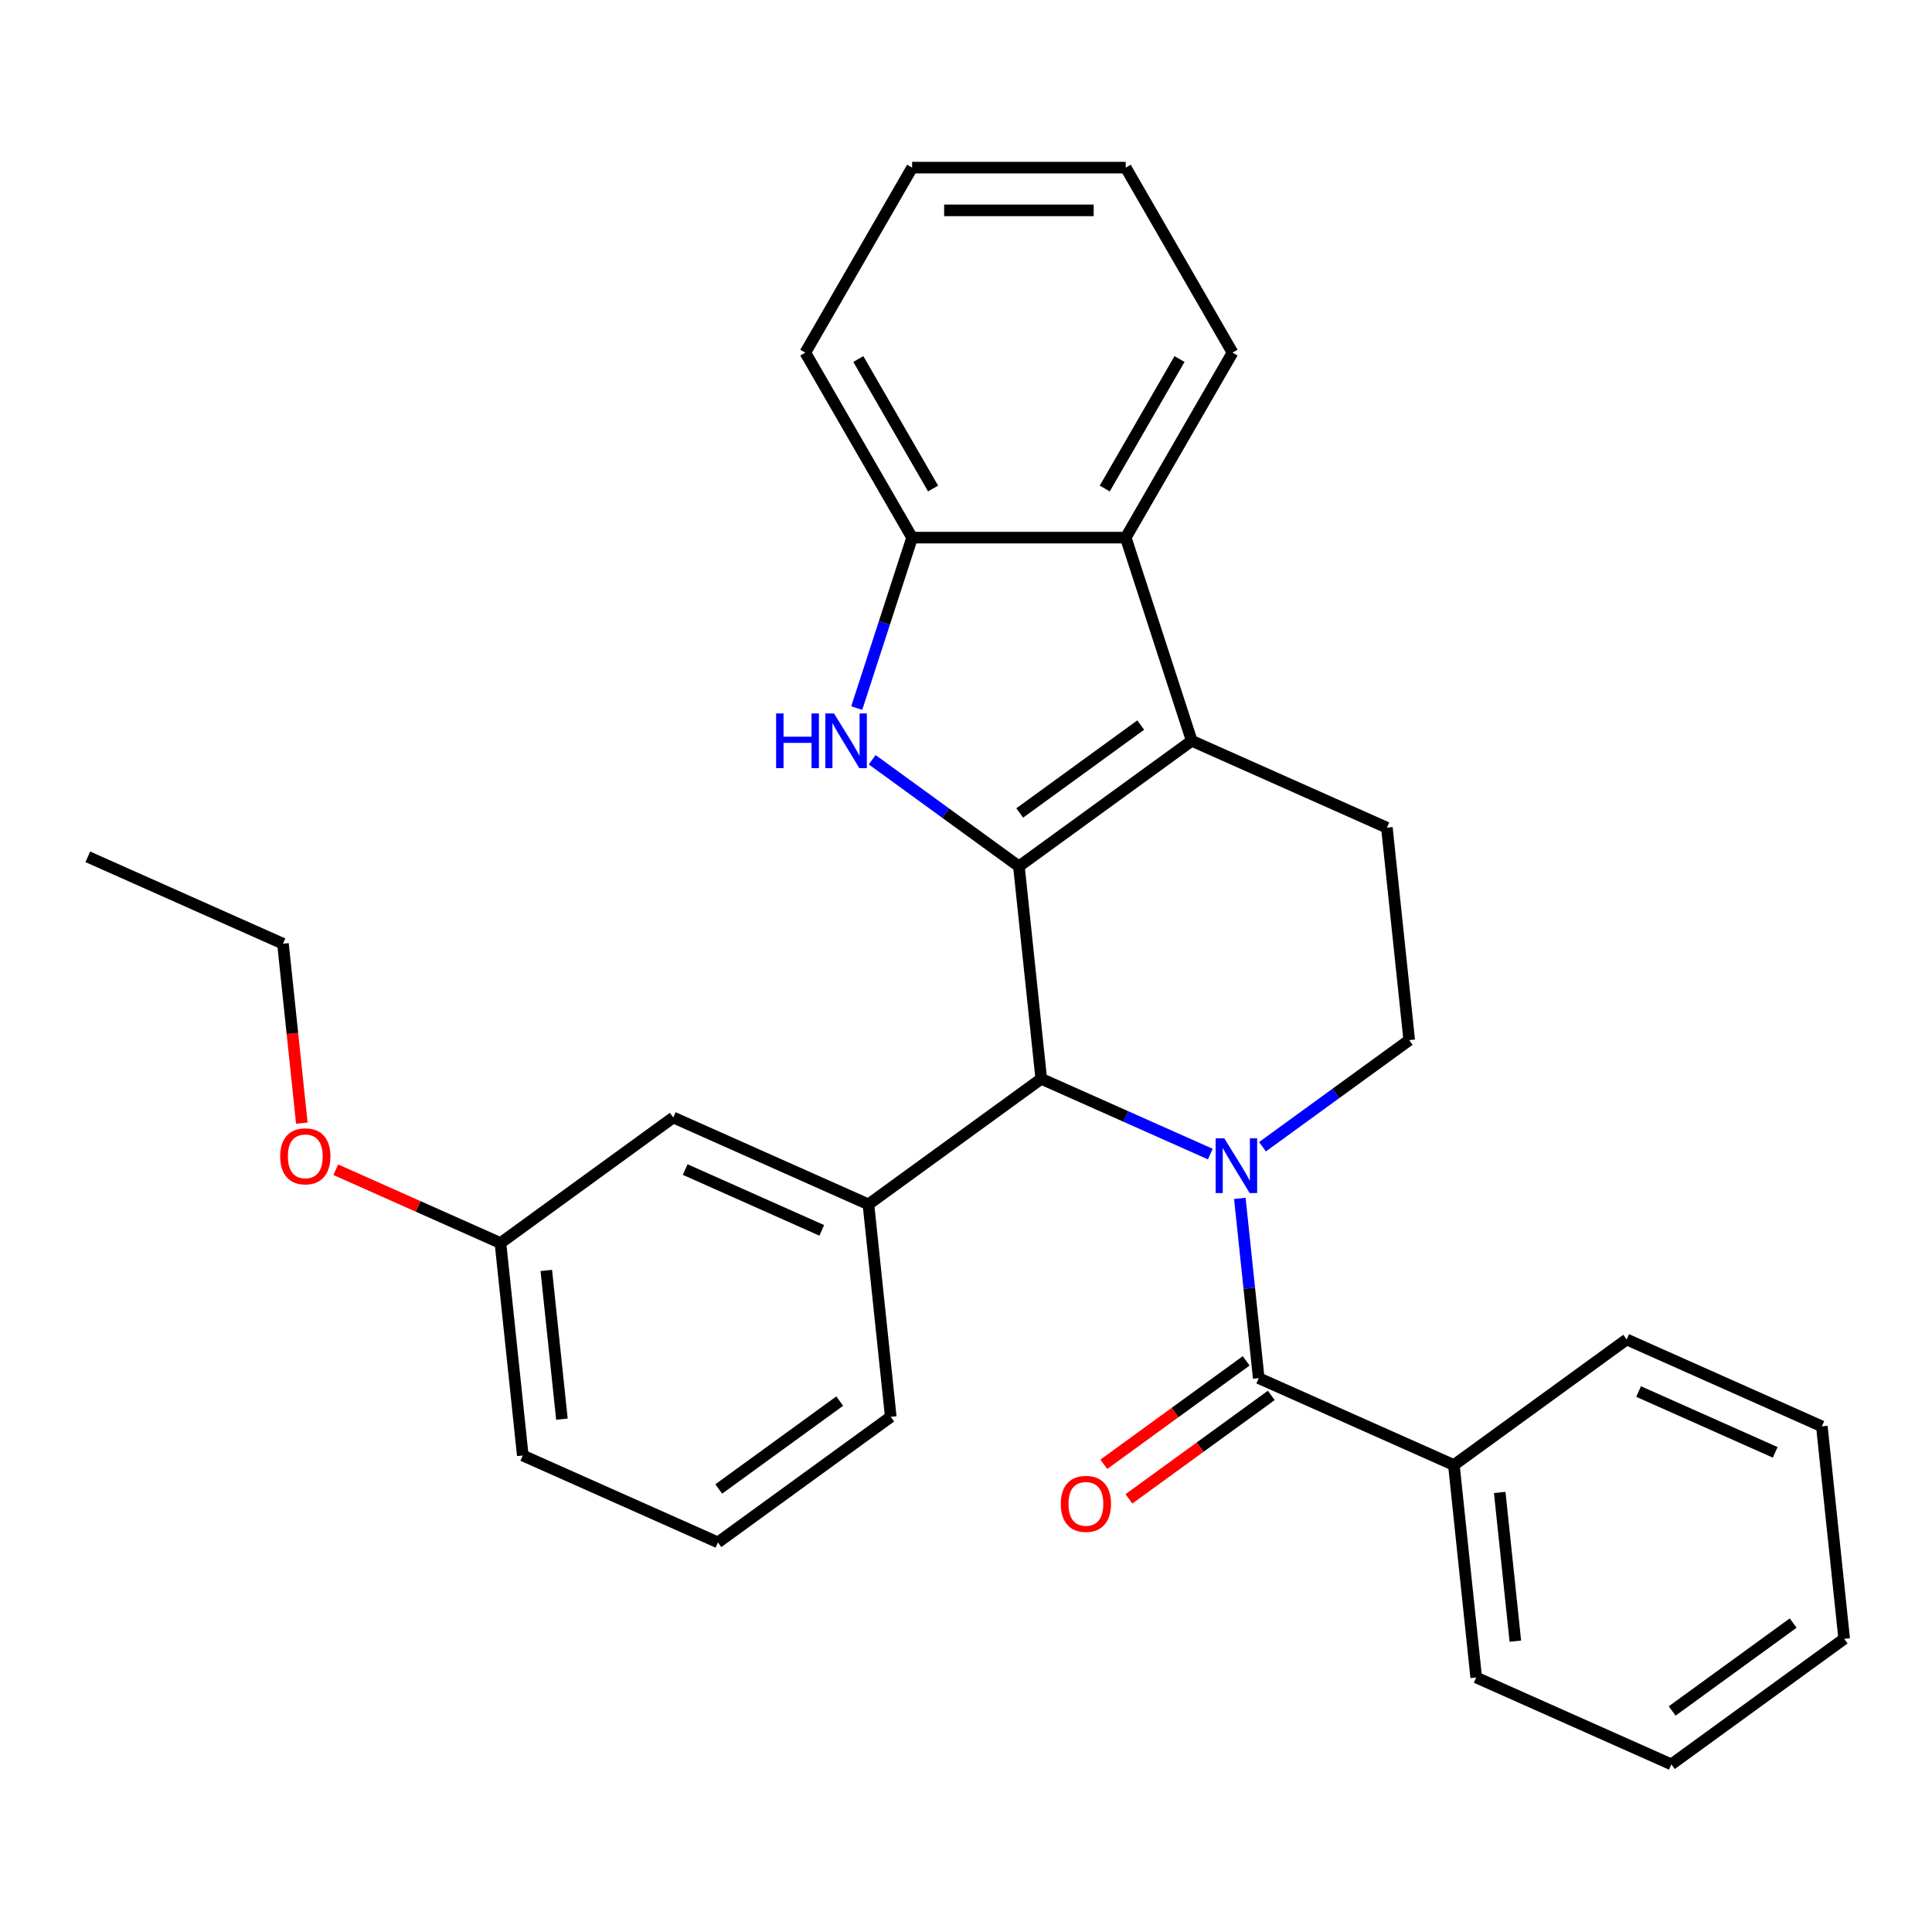 <?xml version='1.0' encoding='iso-8859-1'?>
<svg version='1.1' baseProfile='full'
              xmlns='http://www.w3.org/2000/svg'
                      xmlns:rdkit='http://www.rdkit.org/xml'
                      xmlns:xlink='http://www.w3.org/1999/xlink'
                  xml:space='preserve'
width='1000px' height='1000px' viewBox='0 0 1000 1000'>
<!-- END OF HEADER -->
<rect style='opacity:1.0;fill:#FFFFFF;stroke:none' width='1000' height='1000' x='0' y='0'> </rect>
<path class='bond-1' d='M 527.39,448.426 L 616.842,383.435' style='fill:none;fill-rule:evenodd;stroke:#000000;stroke-width:6px;stroke-linecap:butt;stroke-linejoin:miter;stroke-opacity:1' />
<path class='bond-1' d='M 527.809,420.787 L 590.426,375.293' style='fill:none;fill-rule:evenodd;stroke:#000000;stroke-width:6px;stroke-linecap:butt;stroke-linejoin:miter;stroke-opacity:1' />
<path class='bond-2' d='M 527.39,448.426 L 489.416,420.836' style='fill:none;fill-rule:evenodd;stroke:#000000;stroke-width:6px;stroke-linecap:butt;stroke-linejoin:miter;stroke-opacity:1' />
<path class='bond-2' d='M 489.416,420.836 L 451.442,393.246' style='fill:none;fill-rule:evenodd;stroke:#0000FF;stroke-width:6px;stroke-linecap:butt;stroke-linejoin:miter;stroke-opacity:1' />
<path class='bond-3' d='M 527.39,448.426 L 538.947,558.389' style='fill:none;fill-rule:evenodd;stroke:#000000;stroke-width:6px;stroke-linecap:butt;stroke-linejoin:miter;stroke-opacity:1' />
<path class='bond-0' d='M 626.453,597.35 L 582.7,577.87' style='fill:none;fill-rule:evenodd;stroke:#0000FF;stroke-width:6px;stroke-linecap:butt;stroke-linejoin:miter;stroke-opacity:1' />
<path class='bond-0' d='M 582.7,577.87 L 538.947,558.389' style='fill:none;fill-rule:evenodd;stroke:#000000;stroke-width:6px;stroke-linecap:butt;stroke-linejoin:miter;stroke-opacity:1' />
<path class='bond-4' d='M 641.736,620.286 L 646.626,666.806' style='fill:none;fill-rule:evenodd;stroke:#0000FF;stroke-width:6px;stroke-linecap:butt;stroke-linejoin:miter;stroke-opacity:1' />
<path class='bond-4' d='M 646.626,666.806 L 651.515,713.326' style='fill:none;fill-rule:evenodd;stroke:#000000;stroke-width:6px;stroke-linecap:butt;stroke-linejoin:miter;stroke-opacity:1' />
<path class='bond-8' d='M 653.462,593.551 L 691.436,565.961' style='fill:none;fill-rule:evenodd;stroke:#0000FF;stroke-width:6px;stroke-linecap:butt;stroke-linejoin:miter;stroke-opacity:1' />
<path class='bond-8' d='M 691.436,565.961 L 729.41,538.371' style='fill:none;fill-rule:evenodd;stroke:#000000;stroke-width:6px;stroke-linecap:butt;stroke-linejoin:miter;stroke-opacity:1' />
<path class='bond-5' d='M 616.842,383.435 L 582.674,278.277' style='fill:none;fill-rule:evenodd;stroke:#000000;stroke-width:6px;stroke-linecap:butt;stroke-linejoin:miter;stroke-opacity:1' />
<path class='bond-9' d='M 616.842,383.435 L 717.852,428.407' style='fill:none;fill-rule:evenodd;stroke:#000000;stroke-width:6px;stroke-linecap:butt;stroke-linejoin:miter;stroke-opacity:1' />
<path class='bond-6' d='M 443.436,366.511 L 457.771,322.394' style='fill:none;fill-rule:evenodd;stroke:#0000FF;stroke-width:6px;stroke-linecap:butt;stroke-linejoin:miter;stroke-opacity:1' />
<path class='bond-6' d='M 457.771,322.394 L 472.105,278.277' style='fill:none;fill-rule:evenodd;stroke:#000000;stroke-width:6px;stroke-linecap:butt;stroke-linejoin:miter;stroke-opacity:1' />
<path class='bond-7' d='M 538.947,558.389 L 449.495,623.381' style='fill:none;fill-rule:evenodd;stroke:#000000;stroke-width:6px;stroke-linecap:butt;stroke-linejoin:miter;stroke-opacity:1' />
<path class='bond-10' d='M 645.016,704.38 L 608.172,731.149' style='fill:none;fill-rule:evenodd;stroke:#000000;stroke-width:6px;stroke-linecap:butt;stroke-linejoin:miter;stroke-opacity:1' />
<path class='bond-10' d='M 608.172,731.149 L 571.328,757.918' style='fill:none;fill-rule:evenodd;stroke:#FF0000;stroke-width:6px;stroke-linecap:butt;stroke-linejoin:miter;stroke-opacity:1' />
<path class='bond-10' d='M 658.014,722.271 L 621.17,749.04' style='fill:none;fill-rule:evenodd;stroke:#000000;stroke-width:6px;stroke-linecap:butt;stroke-linejoin:miter;stroke-opacity:1' />
<path class='bond-10' d='M 621.17,749.04 L 584.326,775.809' style='fill:none;fill-rule:evenodd;stroke:#FF0000;stroke-width:6px;stroke-linecap:butt;stroke-linejoin:miter;stroke-opacity:1' />
<path class='bond-12' d='M 651.515,713.326 L 752.525,758.298' style='fill:none;fill-rule:evenodd;stroke:#000000;stroke-width:6px;stroke-linecap:butt;stroke-linejoin:miter;stroke-opacity:1' />
<path class='bond-15' d='M 582.674,278.277 L 637.959,182.521' style='fill:none;fill-rule:evenodd;stroke:#000000;stroke-width:6px;stroke-linecap:butt;stroke-linejoin:miter;stroke-opacity:1' />
<path class='bond-15' d='M 571.816,252.857 L 610.515,185.828' style='fill:none;fill-rule:evenodd;stroke:#000000;stroke-width:6px;stroke-linecap:butt;stroke-linejoin:miter;stroke-opacity:1' />
<path class='bond-29' d='M 582.674,278.277 L 472.105,278.277' style='fill:none;fill-rule:evenodd;stroke:#000000;stroke-width:6px;stroke-linecap:butt;stroke-linejoin:miter;stroke-opacity:1' />
<path class='bond-17' d='M 472.105,278.277 L 416.82,182.521' style='fill:none;fill-rule:evenodd;stroke:#000000;stroke-width:6px;stroke-linecap:butt;stroke-linejoin:miter;stroke-opacity:1' />
<path class='bond-17' d='M 482.964,252.857 L 444.264,185.828' style='fill:none;fill-rule:evenodd;stroke:#000000;stroke-width:6px;stroke-linecap:butt;stroke-linejoin:miter;stroke-opacity:1' />
<path class='bond-11' d='M 449.495,623.381 L 348.485,578.408' style='fill:none;fill-rule:evenodd;stroke:#000000;stroke-width:6px;stroke-linecap:butt;stroke-linejoin:miter;stroke-opacity:1' />
<path class='bond-11' d='M 425.349,636.837 L 354.642,605.356' style='fill:none;fill-rule:evenodd;stroke:#000000;stroke-width:6px;stroke-linecap:butt;stroke-linejoin:miter;stroke-opacity:1' />
<path class='bond-14' d='M 449.495,623.381 L 461.053,733.344' style='fill:none;fill-rule:evenodd;stroke:#000000;stroke-width:6px;stroke-linecap:butt;stroke-linejoin:miter;stroke-opacity:1' />
<path class='bond-30' d='M 729.41,538.371 L 717.852,428.407' style='fill:none;fill-rule:evenodd;stroke:#000000;stroke-width:6px;stroke-linecap:butt;stroke-linejoin:miter;stroke-opacity:1' />
<path class='bond-13' d='M 348.485,578.408 L 259.032,643.399' style='fill:none;fill-rule:evenodd;stroke:#000000;stroke-width:6px;stroke-linecap:butt;stroke-linejoin:miter;stroke-opacity:1' />
<path class='bond-19' d='M 752.525,758.298 L 764.083,868.262' style='fill:none;fill-rule:evenodd;stroke:#000000;stroke-width:6px;stroke-linecap:butt;stroke-linejoin:miter;stroke-opacity:1' />
<path class='bond-19' d='M 776.252,772.481 L 784.342,849.456' style='fill:none;fill-rule:evenodd;stroke:#000000;stroke-width:6px;stroke-linecap:butt;stroke-linejoin:miter;stroke-opacity:1' />
<path class='bond-20' d='M 752.525,758.298 L 841.978,693.307' style='fill:none;fill-rule:evenodd;stroke:#000000;stroke-width:6px;stroke-linecap:butt;stroke-linejoin:miter;stroke-opacity:1' />
<path class='bond-16' d='M 259.032,643.399 L 216.409,624.422' style='fill:none;fill-rule:evenodd;stroke:#000000;stroke-width:6px;stroke-linecap:butt;stroke-linejoin:miter;stroke-opacity:1' />
<path class='bond-16' d='M 216.409,624.422 L 173.787,605.445' style='fill:none;fill-rule:evenodd;stroke:#FF0000;stroke-width:6px;stroke-linecap:butt;stroke-linejoin:miter;stroke-opacity:1' />
<path class='bond-32' d='M 259.032,643.399 L 270.59,753.363' style='fill:none;fill-rule:evenodd;stroke:#000000;stroke-width:6px;stroke-linecap:butt;stroke-linejoin:miter;stroke-opacity:1' />
<path class='bond-32' d='M 282.759,657.582 L 290.849,734.556' style='fill:none;fill-rule:evenodd;stroke:#000000;stroke-width:6px;stroke-linecap:butt;stroke-linejoin:miter;stroke-opacity:1' />
<path class='bond-18' d='M 461.053,733.344 L 371.6,798.335' style='fill:none;fill-rule:evenodd;stroke:#000000;stroke-width:6px;stroke-linecap:butt;stroke-linejoin:miter;stroke-opacity:1' />
<path class='bond-18' d='M 434.637,725.202 L 372.02,770.696' style='fill:none;fill-rule:evenodd;stroke:#000000;stroke-width:6px;stroke-linecap:butt;stroke-linejoin:miter;stroke-opacity:1' />
<path class='bond-23' d='M 637.959,182.521 L 582.674,86.766' style='fill:none;fill-rule:evenodd;stroke:#000000;stroke-width:6px;stroke-linecap:butt;stroke-linejoin:miter;stroke-opacity:1' />
<path class='bond-22' d='M 156.227,581.342 L 151.346,534.902' style='fill:none;fill-rule:evenodd;stroke:#FF0000;stroke-width:6px;stroke-linecap:butt;stroke-linejoin:miter;stroke-opacity:1' />
<path class='bond-22' d='M 151.346,534.902 L 146.465,488.463' style='fill:none;fill-rule:evenodd;stroke:#000000;stroke-width:6px;stroke-linecap:butt;stroke-linejoin:miter;stroke-opacity:1' />
<path class='bond-24' d='M 416.82,182.521 L 472.105,86.766' style='fill:none;fill-rule:evenodd;stroke:#000000;stroke-width:6px;stroke-linecap:butt;stroke-linejoin:miter;stroke-opacity:1' />
<path class='bond-21' d='M 371.6,798.335 L 270.59,753.363' style='fill:none;fill-rule:evenodd;stroke:#000000;stroke-width:6px;stroke-linecap:butt;stroke-linejoin:miter;stroke-opacity:1' />
<path class='bond-27' d='M 764.083,868.262 L 865.093,913.234' style='fill:none;fill-rule:evenodd;stroke:#000000;stroke-width:6px;stroke-linecap:butt;stroke-linejoin:miter;stroke-opacity:1' />
<path class='bond-26' d='M 841.978,693.307 L 942.988,738.28' style='fill:none;fill-rule:evenodd;stroke:#000000;stroke-width:6px;stroke-linecap:butt;stroke-linejoin:miter;stroke-opacity:1' />
<path class='bond-26' d='M 848.135,720.255 L 918.842,751.736' style='fill:none;fill-rule:evenodd;stroke:#000000;stroke-width:6px;stroke-linecap:butt;stroke-linejoin:miter;stroke-opacity:1' />
<path class='bond-25' d='M 146.465,488.463 L 45.455,443.49' style='fill:none;fill-rule:evenodd;stroke:#000000;stroke-width:6px;stroke-linecap:butt;stroke-linejoin:miter;stroke-opacity:1' />
<path class='bond-31' d='M 582.674,86.766 L 472.105,86.766' style='fill:none;fill-rule:evenodd;stroke:#000000;stroke-width:6px;stroke-linecap:butt;stroke-linejoin:miter;stroke-opacity:1' />
<path class='bond-31' d='M 566.089,108.879 L 488.691,108.879' style='fill:none;fill-rule:evenodd;stroke:#000000;stroke-width:6px;stroke-linecap:butt;stroke-linejoin:miter;stroke-opacity:1' />
<path class='bond-28' d='M 942.988,738.28 L 954.545,848.243' style='fill:none;fill-rule:evenodd;stroke:#000000;stroke-width:6px;stroke-linecap:butt;stroke-linejoin:miter;stroke-opacity:1' />
<path class='bond-33' d='M 865.093,913.234 L 954.545,848.243' style='fill:none;fill-rule:evenodd;stroke:#000000;stroke-width:6px;stroke-linecap:butt;stroke-linejoin:miter;stroke-opacity:1' />
<path class='bond-33' d='M 865.513,885.595 L 928.129,840.102' style='fill:none;fill-rule:evenodd;stroke:#000000;stroke-width:6px;stroke-linecap:butt;stroke-linejoin:miter;stroke-opacity:1' />
<path  class='atom-1' d='M 633.698 589.202
L 642.978 604.202
Q 643.898 605.682, 645.378 608.362
Q 646.858 611.042, 646.938 611.202
L 646.938 589.202
L 650.698 589.202
L 650.698 617.522
L 646.818 617.522
L 636.858 601.122
Q 635.698 599.202, 634.458 597.002
Q 633.258 594.802, 632.898 594.122
L 632.898 617.522
L 629.218 617.522
L 629.218 589.202
L 633.698 589.202
' fill='#0000FF'/>
<path  class='atom-3' d='M 401.717 369.275
L 405.557 369.275
L 405.557 381.315
L 420.037 381.315
L 420.037 369.275
L 423.877 369.275
L 423.877 397.595
L 420.037 397.595
L 420.037 384.515
L 405.557 384.515
L 405.557 397.595
L 401.717 397.595
L 401.717 369.275
' fill='#0000FF'/>
<path  class='atom-3' d='M 431.677 369.275
L 440.957 384.275
Q 441.877 385.755, 443.357 388.435
Q 444.837 391.115, 444.917 391.275
L 444.917 369.275
L 448.677 369.275
L 448.677 397.595
L 444.797 397.595
L 434.837 381.195
Q 433.677 379.275, 432.437 377.075
Q 431.237 374.875, 430.877 374.195
L 430.877 397.595
L 427.197 397.595
L 427.197 369.275
L 431.677 369.275
' fill='#0000FF'/>
<path  class='atom-11' d='M 549.063 778.397
Q 549.063 771.597, 552.423 767.797
Q 555.783 763.997, 562.063 763.997
Q 568.343 763.997, 571.703 767.797
Q 575.063 771.597, 575.063 778.397
Q 575.063 785.277, 571.663 789.197
Q 568.263 793.077, 562.063 793.077
Q 555.823 793.077, 552.423 789.197
Q 549.063 785.317, 549.063 778.397
M 562.063 789.877
Q 566.383 789.877, 568.703 786.997
Q 571.063 784.077, 571.063 778.397
Q 571.063 772.837, 568.703 770.037
Q 566.383 767.197, 562.063 767.197
Q 557.743 767.197, 555.383 769.997
Q 553.063 772.797, 553.063 778.397
Q 553.063 784.117, 555.383 786.997
Q 557.743 789.877, 562.063 789.877
' fill='#FF0000'/>
<path  class='atom-17' d='M 145.022 598.506
Q 145.022 591.706, 148.382 587.906
Q 151.742 584.106, 158.022 584.106
Q 164.302 584.106, 167.662 587.906
Q 171.022 591.706, 171.022 598.506
Q 171.022 605.386, 167.622 609.306
Q 164.222 613.186, 158.022 613.186
Q 151.782 613.186, 148.382 609.306
Q 145.022 605.426, 145.022 598.506
M 158.022 609.986
Q 162.342 609.986, 164.662 607.106
Q 167.022 604.186, 167.022 598.506
Q 167.022 592.946, 164.662 590.146
Q 162.342 587.306, 158.022 587.306
Q 153.702 587.306, 151.342 590.106
Q 149.022 592.906, 149.022 598.506
Q 149.022 604.226, 151.342 607.106
Q 153.702 609.986, 158.022 609.986
' fill='#FF0000'/>
</svg>
